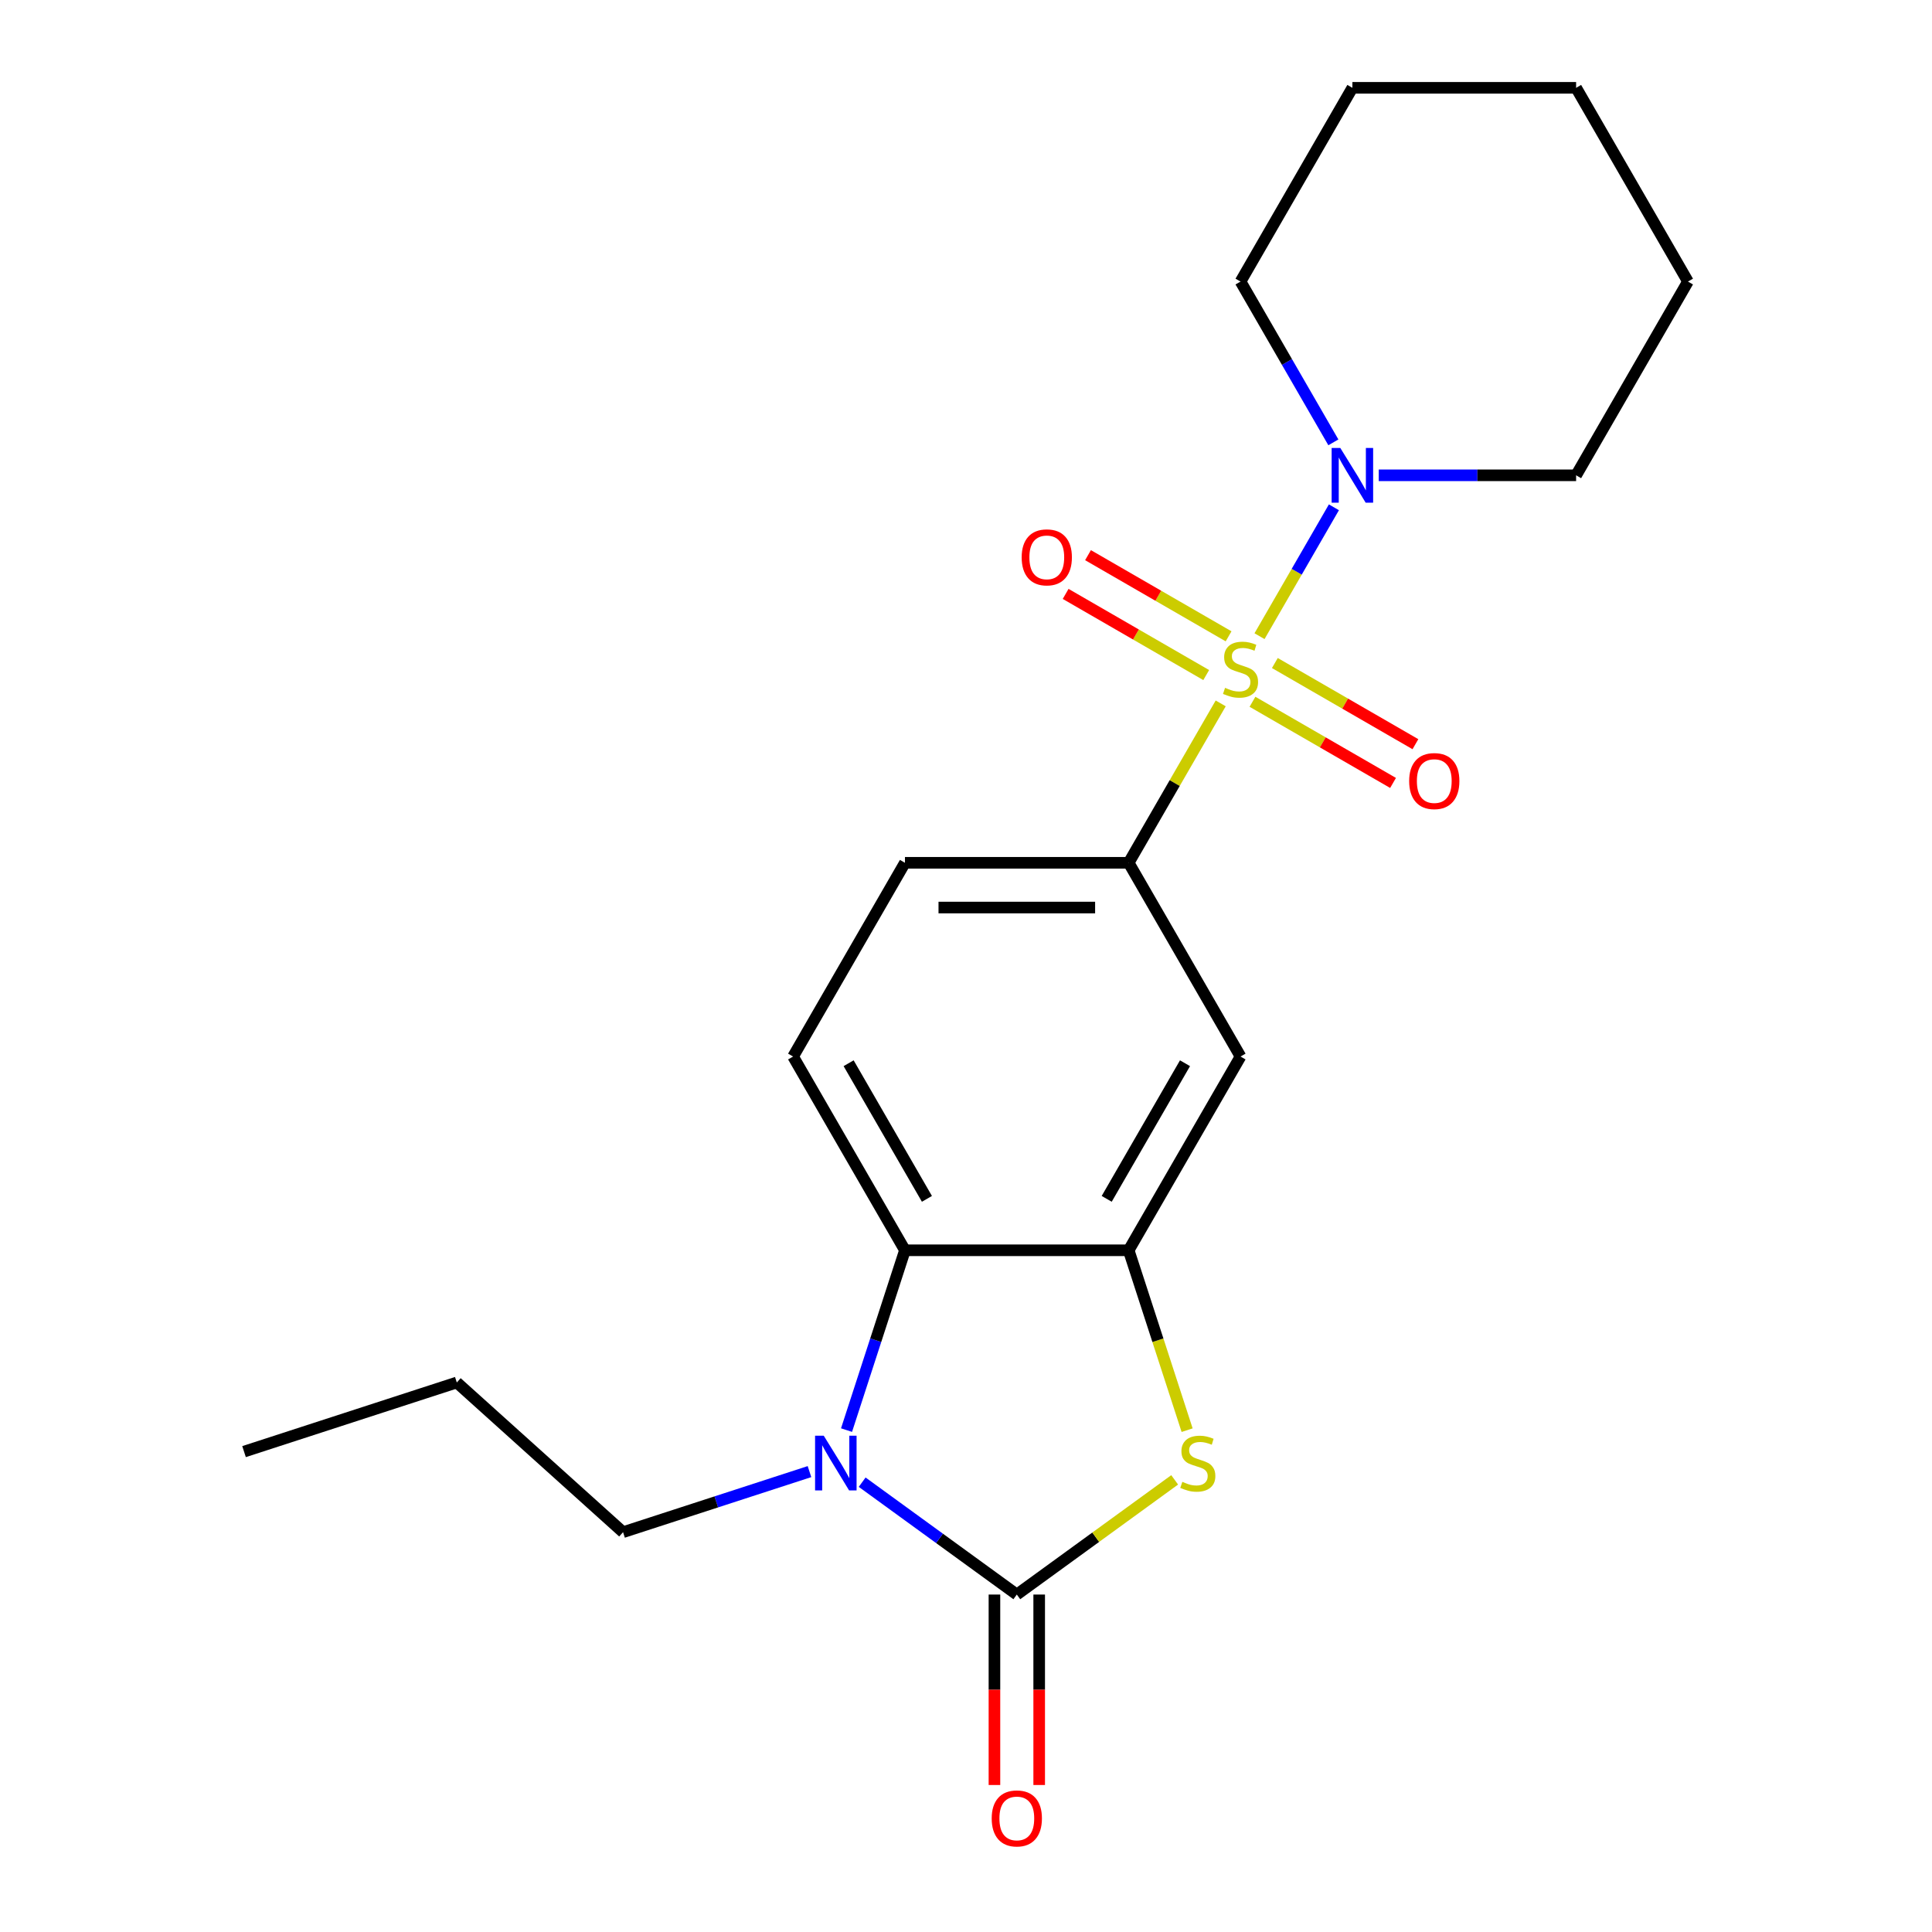 <?xml version='1.0' encoding='iso-8859-1'?>
<svg version='1.1' baseProfile='full'
              xmlns='http://www.w3.org/2000/svg'
                      xmlns:rdkit='http://www.rdkit.org/xml'
                      xmlns:xlink='http://www.w3.org/1999/xlink'
                  xml:space='preserve'
width='1000px' height='1000px' viewBox='0 0 1000 1000'>
<!-- END OF HEADER -->
<rect style='opacity:1.0;fill:#FFFFFF;stroke:none' width='1000' height='1000' x='0' y='0'> </rect>
<path class='bond-5' d='M 631.834,364.074 L 608.017,405.328' style='fill:none;fill-rule:evenodd;stroke:#CCCC00;stroke-width:6px;stroke-linecap:butt;stroke-linejoin:miter;stroke-opacity:1' />
<path class='bond-5' d='M 608.017,405.328 L 584.199,446.581' style='fill:none;fill-rule:evenodd;stroke:#000000;stroke-width:6px;stroke-linecap:butt;stroke-linejoin:miter;stroke-opacity:1' />
<path class='bond-6' d='M 651.92,329.285 L 671.176,295.933' style='fill:none;fill-rule:evenodd;stroke:#CCCC00;stroke-width:6px;stroke-linecap:butt;stroke-linejoin:miter;stroke-opacity:1' />
<path class='bond-6' d='M 671.176,295.933 L 690.431,262.582' style='fill:none;fill-rule:evenodd;stroke:#0000FF;stroke-width:6px;stroke-linecap:butt;stroke-linejoin:miter;stroke-opacity:1' />
<path class='bond-8' d='M 648.282,363.241 L 684.661,384.245' style='fill:none;fill-rule:evenodd;stroke:#CCCC00;stroke-width:6px;stroke-linecap:butt;stroke-linejoin:miter;stroke-opacity:1' />
<path class='bond-8' d='M 684.661,384.245 L 721.039,405.248' style='fill:none;fill-rule:evenodd;stroke:#FF0000;stroke-width:6px;stroke-linecap:butt;stroke-linejoin:miter;stroke-opacity:1' />
<path class='bond-8' d='M 659.861,343.185 L 696.24,364.188' style='fill:none;fill-rule:evenodd;stroke:#CCCC00;stroke-width:6px;stroke-linecap:butt;stroke-linejoin:miter;stroke-opacity:1' />
<path class='bond-8' d='M 696.24,364.188 L 732.619,385.192' style='fill:none;fill-rule:evenodd;stroke:#FF0000;stroke-width:6px;stroke-linecap:butt;stroke-linejoin:miter;stroke-opacity:1' />
<path class='bond-9' d='M 635.912,329.358 L 599.533,308.354' style='fill:none;fill-rule:evenodd;stroke:#CCCC00;stroke-width:6px;stroke-linecap:butt;stroke-linejoin:miter;stroke-opacity:1' />
<path class='bond-9' d='M 599.533,308.354 L 563.154,287.351' style='fill:none;fill-rule:evenodd;stroke:#FF0000;stroke-width:6px;stroke-linecap:butt;stroke-linejoin:miter;stroke-opacity:1' />
<path class='bond-9' d='M 624.332,349.414 L 587.953,328.411' style='fill:none;fill-rule:evenodd;stroke:#CCCC00;stroke-width:6px;stroke-linecap:butt;stroke-linejoin:miter;stroke-opacity:1' />
<path class='bond-9' d='M 587.953,328.411 L 551.574,307.407' style='fill:none;fill-rule:evenodd;stroke:#FF0000;stroke-width:6px;stroke-linecap:butt;stroke-linejoin:miter;stroke-opacity:1' />
<path class='bond-0' d='M 526.301,825.335 L 567.154,795.654' style='fill:none;fill-rule:evenodd;stroke:#000000;stroke-width:6px;stroke-linecap:butt;stroke-linejoin:miter;stroke-opacity:1' />
<path class='bond-0' d='M 567.154,795.654 L 608.007,765.972' style='fill:none;fill-rule:evenodd;stroke:#CCCC00;stroke-width:6px;stroke-linecap:butt;stroke-linejoin:miter;stroke-opacity:1' />
<path class='bond-11' d='M 514.722,825.335 L 514.722,874.625' style='fill:none;fill-rule:evenodd;stroke:#000000;stroke-width:6px;stroke-linecap:butt;stroke-linejoin:miter;stroke-opacity:1' />
<path class='bond-11' d='M 514.722,874.625 L 514.722,923.915' style='fill:none;fill-rule:evenodd;stroke:#FF0000;stroke-width:6px;stroke-linecap:butt;stroke-linejoin:miter;stroke-opacity:1' />
<path class='bond-11' d='M 537.881,825.335 L 537.881,874.625' style='fill:none;fill-rule:evenodd;stroke:#000000;stroke-width:6px;stroke-linecap:butt;stroke-linejoin:miter;stroke-opacity:1' />
<path class='bond-11' d='M 537.881,874.625 L 537.881,923.915' style='fill:none;fill-rule:evenodd;stroke:#FF0000;stroke-width:6px;stroke-linecap:butt;stroke-linejoin:miter;stroke-opacity:1' />
<path class='bond-23' d='M 526.301,825.335 L 486.279,796.257' style='fill:none;fill-rule:evenodd;stroke:#000000;stroke-width:6px;stroke-linecap:butt;stroke-linejoin:miter;stroke-opacity:1' />
<path class='bond-23' d='M 486.279,796.257 L 446.256,767.178' style='fill:none;fill-rule:evenodd;stroke:#0000FF;stroke-width:6px;stroke-linecap:butt;stroke-linejoin:miter;stroke-opacity:1' />
<path class='bond-1' d='M 438.163,740.217 L 453.283,693.681' style='fill:none;fill-rule:evenodd;stroke:#0000FF;stroke-width:6px;stroke-linecap:butt;stroke-linejoin:miter;stroke-opacity:1' />
<path class='bond-1' d='M 453.283,693.681 L 468.404,647.144' style='fill:none;fill-rule:evenodd;stroke:#000000;stroke-width:6px;stroke-linecap:butt;stroke-linejoin:miter;stroke-opacity:1' />
<path class='bond-13' d='M 418.986,761.702 L 370.74,777.379' style='fill:none;fill-rule:evenodd;stroke:#0000FF;stroke-width:6px;stroke-linecap:butt;stroke-linejoin:miter;stroke-opacity:1' />
<path class='bond-13' d='M 370.74,777.379 L 322.493,793.055' style='fill:none;fill-rule:evenodd;stroke:#000000;stroke-width:6px;stroke-linecap:butt;stroke-linejoin:miter;stroke-opacity:1' />
<path class='bond-2' d='M 614.453,740.257 L 599.326,693.701' style='fill:none;fill-rule:evenodd;stroke:#CCCC00;stroke-width:6px;stroke-linecap:butt;stroke-linejoin:miter;stroke-opacity:1' />
<path class='bond-2' d='M 599.326,693.701 L 584.199,647.144' style='fill:none;fill-rule:evenodd;stroke:#000000;stroke-width:6px;stroke-linecap:butt;stroke-linejoin:miter;stroke-opacity:1' />
<path class='bond-3' d='M 584.199,647.144 L 642.097,546.863' style='fill:none;fill-rule:evenodd;stroke:#000000;stroke-width:6px;stroke-linecap:butt;stroke-linejoin:miter;stroke-opacity:1' />
<path class='bond-3' d='M 572.827,620.523 L 613.356,550.325' style='fill:none;fill-rule:evenodd;stroke:#000000;stroke-width:6px;stroke-linecap:butt;stroke-linejoin:miter;stroke-opacity:1' />
<path class='bond-22' d='M 584.199,647.144 L 468.404,647.144' style='fill:none;fill-rule:evenodd;stroke:#000000;stroke-width:6px;stroke-linecap:butt;stroke-linejoin:miter;stroke-opacity:1' />
<path class='bond-4' d='M 468.404,647.144 L 410.506,546.863' style='fill:none;fill-rule:evenodd;stroke:#000000;stroke-width:6px;stroke-linecap:butt;stroke-linejoin:miter;stroke-opacity:1' />
<path class='bond-4' d='M 479.775,620.523 L 439.247,550.325' style='fill:none;fill-rule:evenodd;stroke:#000000;stroke-width:6px;stroke-linecap:butt;stroke-linejoin:miter;stroke-opacity:1' />
<path class='bond-7' d='M 584.199,446.581 L 642.097,546.863' style='fill:none;fill-rule:evenodd;stroke:#000000;stroke-width:6px;stroke-linecap:butt;stroke-linejoin:miter;stroke-opacity:1' />
<path class='bond-12' d='M 584.199,446.581 L 468.404,446.581' style='fill:none;fill-rule:evenodd;stroke:#000000;stroke-width:6px;stroke-linecap:butt;stroke-linejoin:miter;stroke-opacity:1' />
<path class='bond-12' d='M 566.83,469.74 L 485.773,469.74' style='fill:none;fill-rule:evenodd;stroke:#000000;stroke-width:6px;stroke-linecap:butt;stroke-linejoin:miter;stroke-opacity:1' />
<path class='bond-14' d='M 713.629,246.018 L 764.709,246.018' style='fill:none;fill-rule:evenodd;stroke:#0000FF;stroke-width:6px;stroke-linecap:butt;stroke-linejoin:miter;stroke-opacity:1' />
<path class='bond-14' d='M 764.709,246.018 L 815.79,246.018' style='fill:none;fill-rule:evenodd;stroke:#000000;stroke-width:6px;stroke-linecap:butt;stroke-linejoin:miter;stroke-opacity:1' />
<path class='bond-15' d='M 690.148,228.963 L 666.122,187.35' style='fill:none;fill-rule:evenodd;stroke:#0000FF;stroke-width:6px;stroke-linecap:butt;stroke-linejoin:miter;stroke-opacity:1' />
<path class='bond-15' d='M 666.122,187.35 L 642.097,145.736' style='fill:none;fill-rule:evenodd;stroke:#000000;stroke-width:6px;stroke-linecap:butt;stroke-linejoin:miter;stroke-opacity:1' />
<path class='bond-10' d='M 410.506,546.863 L 468.404,446.581' style='fill:none;fill-rule:evenodd;stroke:#000000;stroke-width:6px;stroke-linecap:butt;stroke-linejoin:miter;stroke-opacity:1' />
<path class='bond-16' d='M 322.493,793.055 L 236.441,715.573' style='fill:none;fill-rule:evenodd;stroke:#000000;stroke-width:6px;stroke-linecap:butt;stroke-linejoin:miter;stroke-opacity:1' />
<path class='bond-18' d='M 815.79,246.018 L 873.687,145.736' style='fill:none;fill-rule:evenodd;stroke:#000000;stroke-width:6px;stroke-linecap:butt;stroke-linejoin:miter;stroke-opacity:1' />
<path class='bond-17' d='M 642.097,145.736 L 699.994,45.455' style='fill:none;fill-rule:evenodd;stroke:#000000;stroke-width:6px;stroke-linecap:butt;stroke-linejoin:miter;stroke-opacity:1' />
<path class='bond-19' d='M 236.441,715.573 L 126.313,751.355' style='fill:none;fill-rule:evenodd;stroke:#000000;stroke-width:6px;stroke-linecap:butt;stroke-linejoin:miter;stroke-opacity:1' />
<path class='bond-20' d='M 699.994,45.455 L 815.79,45.455' style='fill:none;fill-rule:evenodd;stroke:#000000;stroke-width:6px;stroke-linecap:butt;stroke-linejoin:miter;stroke-opacity:1' />
<path class='bond-21' d='M 873.687,145.736 L 815.79,45.455' style='fill:none;fill-rule:evenodd;stroke:#000000;stroke-width:6px;stroke-linecap:butt;stroke-linejoin:miter;stroke-opacity:1' />
<path  class='atom-0' d='M 634.097 356.019
Q 634.417 356.139, 635.737 356.699
Q 637.057 357.259, 638.497 357.619
Q 639.977 357.939, 641.417 357.939
Q 644.097 357.939, 645.657 356.659
Q 647.217 355.339, 647.217 353.059
Q 647.217 351.499, 646.417 350.539
Q 645.657 349.579, 644.457 349.059
Q 643.257 348.539, 641.257 347.939
Q 638.737 347.179, 637.217 346.459
Q 635.737 345.739, 634.657 344.219
Q 633.617 342.699, 633.617 340.139
Q 633.617 336.579, 636.017 334.379
Q 638.457 332.179, 643.257 332.179
Q 646.537 332.179, 650.257 333.739
L 649.337 336.819
Q 645.937 335.419, 643.377 335.419
Q 640.617 335.419, 639.097 336.579
Q 637.577 337.699, 637.617 339.659
Q 637.617 341.179, 638.377 342.099
Q 639.177 343.019, 640.297 343.539
Q 641.457 344.059, 643.377 344.659
Q 645.937 345.459, 647.457 346.259
Q 648.977 347.059, 650.057 348.699
Q 651.177 350.299, 651.177 353.059
Q 651.177 356.979, 648.537 359.099
Q 645.937 361.179, 641.577 361.179
Q 639.057 361.179, 637.137 360.619
Q 635.257 360.099, 633.017 359.179
L 634.097 356.019
' fill='#CCCC00'/>
<path  class='atom-2' d='M 426.361 743.112
L 435.641 758.112
Q 436.561 759.592, 438.041 762.272
Q 439.521 764.952, 439.601 765.112
L 439.601 743.112
L 443.361 743.112
L 443.361 771.432
L 439.481 771.432
L 429.521 755.032
Q 428.361 753.112, 427.121 750.912
Q 425.921 748.712, 425.561 748.032
L 425.561 771.432
L 421.881 771.432
L 421.881 743.112
L 426.361 743.112
' fill='#0000FF'/>
<path  class='atom-3' d='M 611.982 766.992
Q 612.302 767.112, 613.622 767.672
Q 614.942 768.232, 616.382 768.592
Q 617.862 768.912, 619.302 768.912
Q 621.982 768.912, 623.542 767.632
Q 625.102 766.312, 625.102 764.032
Q 625.102 762.472, 624.302 761.512
Q 623.542 760.552, 622.342 760.032
Q 621.142 759.512, 619.142 758.912
Q 616.622 758.152, 615.102 757.432
Q 613.622 756.712, 612.542 755.192
Q 611.502 753.672, 611.502 751.112
Q 611.502 747.552, 613.902 745.352
Q 616.342 743.152, 621.142 743.152
Q 624.422 743.152, 628.142 744.712
L 627.222 747.792
Q 623.822 746.392, 621.262 746.392
Q 618.502 746.392, 616.982 747.552
Q 615.462 748.672, 615.502 750.632
Q 615.502 752.152, 616.262 753.072
Q 617.062 753.992, 618.182 754.512
Q 619.342 755.032, 621.262 755.632
Q 623.822 756.432, 625.342 757.232
Q 626.862 758.032, 627.942 759.672
Q 629.062 761.272, 629.062 764.032
Q 629.062 767.952, 626.422 770.072
Q 623.822 772.152, 619.462 772.152
Q 616.942 772.152, 615.022 771.592
Q 613.142 771.072, 610.902 770.152
L 611.982 766.992
' fill='#CCCC00'/>
<path  class='atom-7' d='M 693.734 231.858
L 703.014 246.858
Q 703.934 248.338, 705.414 251.018
Q 706.894 253.698, 706.974 253.858
L 706.974 231.858
L 710.734 231.858
L 710.734 260.178
L 706.854 260.178
L 696.894 243.778
Q 695.734 241.858, 694.494 239.658
Q 693.294 237.458, 692.934 236.778
L 692.934 260.178
L 689.254 260.178
L 689.254 231.858
L 693.734 231.858
' fill='#0000FF'/>
<path  class='atom-9' d='M 729.378 404.277
Q 729.378 397.477, 732.738 393.677
Q 736.098 389.877, 742.378 389.877
Q 748.658 389.877, 752.018 393.677
Q 755.378 397.477, 755.378 404.277
Q 755.378 411.157, 751.978 415.077
Q 748.578 418.957, 742.378 418.957
Q 736.138 418.957, 732.738 415.077
Q 729.378 411.197, 729.378 404.277
M 742.378 415.757
Q 746.698 415.757, 749.018 412.877
Q 751.378 409.957, 751.378 404.277
Q 751.378 398.717, 749.018 395.917
Q 746.698 393.077, 742.378 393.077
Q 738.058 393.077, 735.698 395.877
Q 733.378 398.677, 733.378 404.277
Q 733.378 409.997, 735.698 412.877
Q 738.058 415.757, 742.378 415.757
' fill='#FF0000'/>
<path  class='atom-10' d='M 528.815 288.482
Q 528.815 281.682, 532.175 277.882
Q 535.535 274.082, 541.815 274.082
Q 548.095 274.082, 551.455 277.882
Q 554.815 281.682, 554.815 288.482
Q 554.815 295.362, 551.415 299.282
Q 548.015 303.162, 541.815 303.162
Q 535.575 303.162, 532.175 299.282
Q 528.815 295.402, 528.815 288.482
M 541.815 299.962
Q 546.135 299.962, 548.455 297.082
Q 550.815 294.162, 550.815 288.482
Q 550.815 282.922, 548.455 280.122
Q 546.135 277.282, 541.815 277.282
Q 537.495 277.282, 535.135 280.082
Q 532.815 282.882, 532.815 288.482
Q 532.815 294.202, 535.135 297.082
Q 537.495 299.962, 541.815 299.962
' fill='#FF0000'/>
<path  class='atom-12' d='M 513.301 941.21
Q 513.301 934.41, 516.661 930.61
Q 520.021 926.81, 526.301 926.81
Q 532.581 926.81, 535.941 930.61
Q 539.301 934.41, 539.301 941.21
Q 539.301 948.09, 535.901 952.01
Q 532.501 955.89, 526.301 955.89
Q 520.061 955.89, 516.661 952.01
Q 513.301 948.13, 513.301 941.21
M 526.301 952.69
Q 530.621 952.69, 532.941 949.81
Q 535.301 946.89, 535.301 941.21
Q 535.301 935.65, 532.941 932.85
Q 530.621 930.01, 526.301 930.01
Q 521.981 930.01, 519.621 932.81
Q 517.301 935.61, 517.301 941.21
Q 517.301 946.93, 519.621 949.81
Q 521.981 952.69, 526.301 952.69
' fill='#FF0000'/>
</svg>

